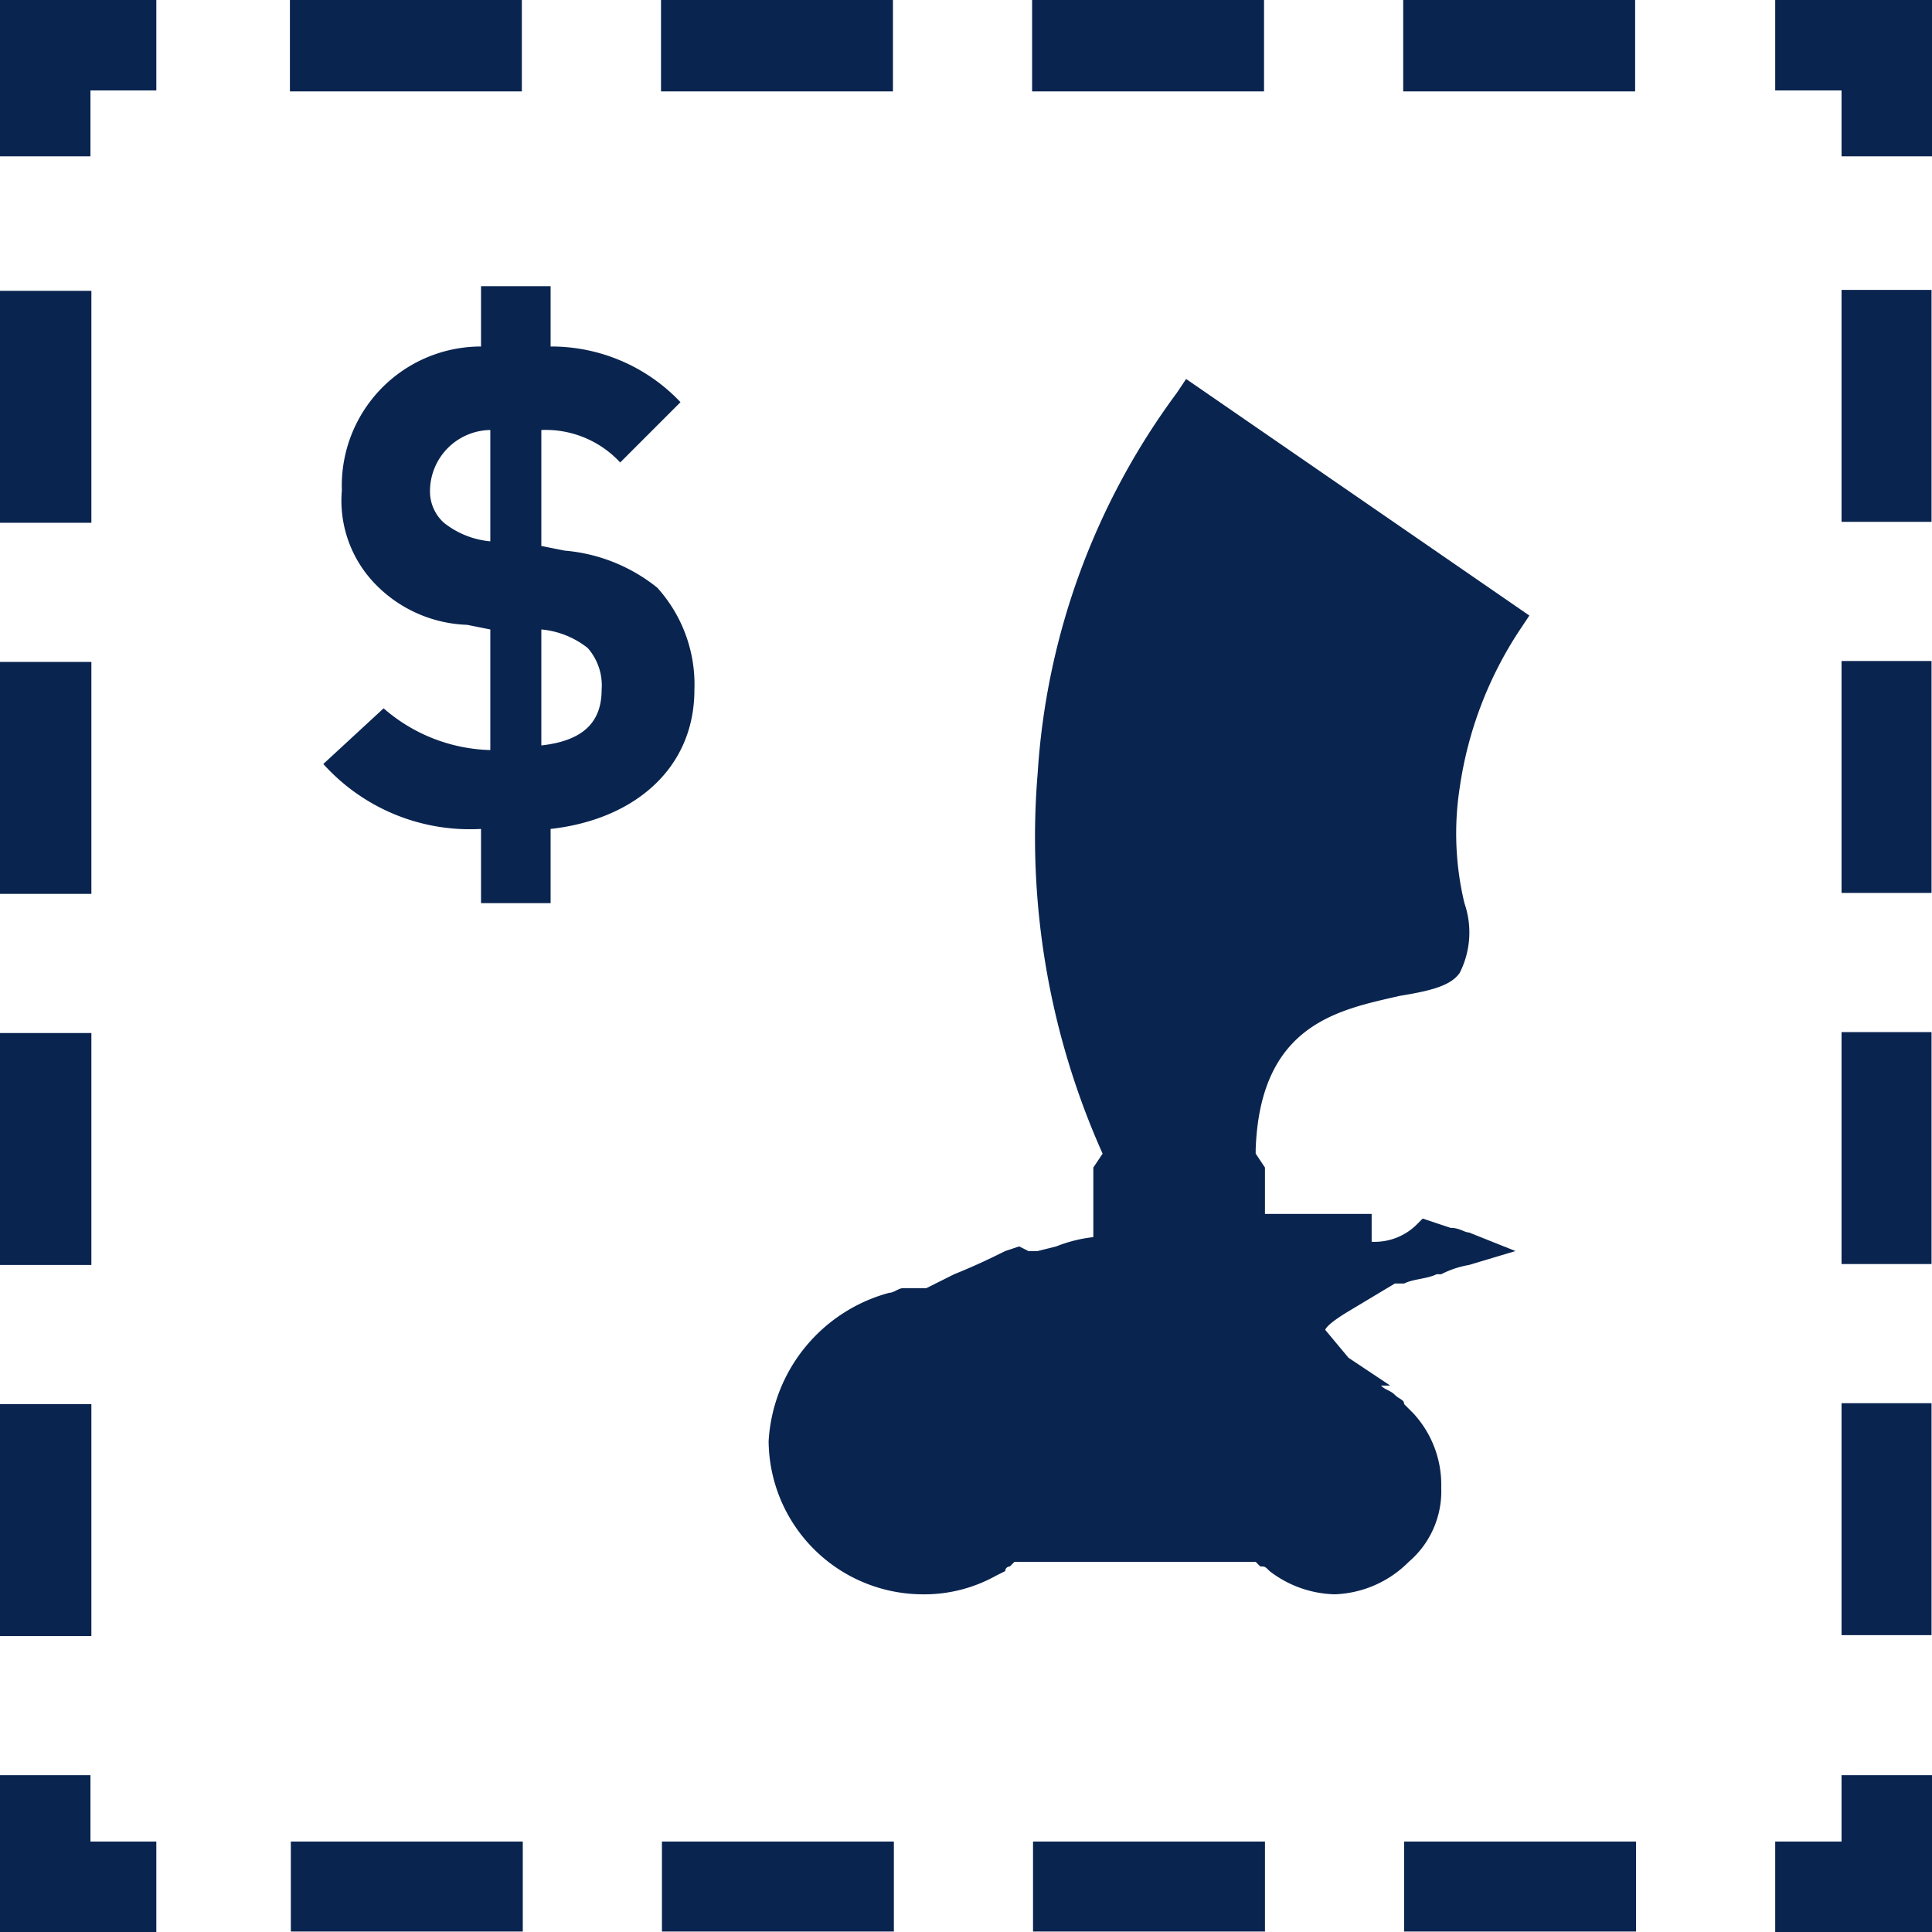 <svg id="Layer_1" data-name="Layer 1" xmlns="http://www.w3.org/2000/svg" viewBox="0 0 41.65 41.65"><path d="M19.2,27.9c.1,0,.2-.1.3-.1H20l.6-.3c.5-.2.9-.4,1.1-.5l.3-.1.2.1h.2l.4-.1a3.09,3.09,0,0,1,.8-.2V25.2l.2-.3h0a16.69,16.69,0,0,1-1.4-8.2,15.39,15.39,0,0,1,3-8.2l.2-.3L33,13.3l-.2.3A8.3,8.3,0,0,0,31.5,17a6.45,6.45,0,0,0,.1,2.5,1.93,1.93,0,0,1-.1,1.5c-.2.3-.7.4-1.3.5l-.1-.4h0l.1.4c-1.3.3-3,.6-3.1,3.3v.1l.2.3v1h2.3v.6a1.29,1.29,0,0,0,1-.4l.1-.1.6.2c.2,0,.3.1.4.1l1,.4-1,.3a2.07,2.07,0,0,0-.6.2H31c-.2.1-.5.1-.7.2h-.2l-1,.6c-.5.3-.5.4-.5.4l.5.6.9.6h-.2c.1.1.2.1.3.2s.2.1.2.2l.2.2a2.27,2.27,0,0,1,.6,1.6,2,2,0,0,1-.7,1.6h0a2.36,2.36,0,0,1-1.6.7,2.39,2.39,0,0,1-1.4-.5c-.1-.1-.1-.1-.2-.1l-.1-.1H21.9l-.1.1a.1.1,0,0,0-.1.1l-.2.1a3.17,3.17,0,0,1-1.6.4,3.33,3.33,0,0,1-3.3-3.3A3.52,3.52,0,0,1,19.2,27.9Z" transform="translate(-0.03 -0.03)" fill="#09244f"/><polygon points="3.37 41.65 0 41.65 0 38.27 1.95 38.27 1.95 39.7 3.37 39.7 3.37 41.65" fill="#09244f"/><path d="M2,35.3H0v-5H2Zm0-8H0v-5H2Zm0-8H0v-5H2Zm0-8H0v-5H2Z" transform="translate(-0.03 -0.03)" fill="#09244f"/><polygon points="1.95 3.37 0 3.37 0 0 3.37 0 3.37 1.95 1.95 1.95 1.95 3.37" fill="#09244f"/><path d="M35.28,2h-5V0h5Zm-8,0h-5V0h5Zm-8,0h-5V0h5Zm-8,0h-5V0h5Z" transform="translate(-0.03 -0.03)" fill="#09244f"/><polygon points="41.65 3.37 39.7 3.37 39.7 1.95 38.27 1.95 38.27 0 41.65 0 41.65 3.37" fill="#09244f"/><path d="M41.67,35.28H39.73v-5h1.94Zm0-8H39.73v-5h1.94Zm0-8H39.73v-5h1.94Zm0-8H39.73v-5h1.94Z" transform="translate(-0.03 -0.03)" fill="#09244f"/><polygon points="41.65 41.65 38.27 41.65 38.27 39.7 39.7 39.7 39.7 38.27 41.65 38.27 41.65 41.65" fill="#09244f"/><path d="M35.3,41.67h-5V39.73h5Zm-8,0h-5V39.73h5Zm-8,0h-5V39.73h5Zm-8,0h-5V39.73h5Z" transform="translate(-0.03 -0.03)" fill="#09244f"/><path d="M11.9,17.9v1.6H10.4V17.9A4.25,4.25,0,0,1,7,16.5l1.3-1.2a3.64,3.64,0,0,0,2.3.9V13.6l-.5-.1a2.89,2.89,0,0,1-2-.9,2.58,2.58,0,0,1-.7-2,3,3,0,0,1,3-3.1V6.2h1.5V7.5a3.83,3.83,0,0,1,2.8,1.2L13.4,10a2.19,2.19,0,0,0-1.7-.7v2.5l.5.1a3.67,3.67,0,0,1,2,.8,3.11,3.11,0,0,1,.8,2.2C15,16.6,13.7,17.7,11.9,17.9ZM10.6,9.3a1.32,1.32,0,0,0-1.3,1.3.91.91,0,0,0,.3.7,1.88,1.88,0,0,0,1,.4ZM12.7,14a1.88,1.88,0,0,0-1-.4v2.5c.9-.1,1.3-.5,1.3-1.2A1.22,1.22,0,0,0,12.7,14Z" transform="translate(-0.03 -0.03)" fill="#09244f"/></svg>